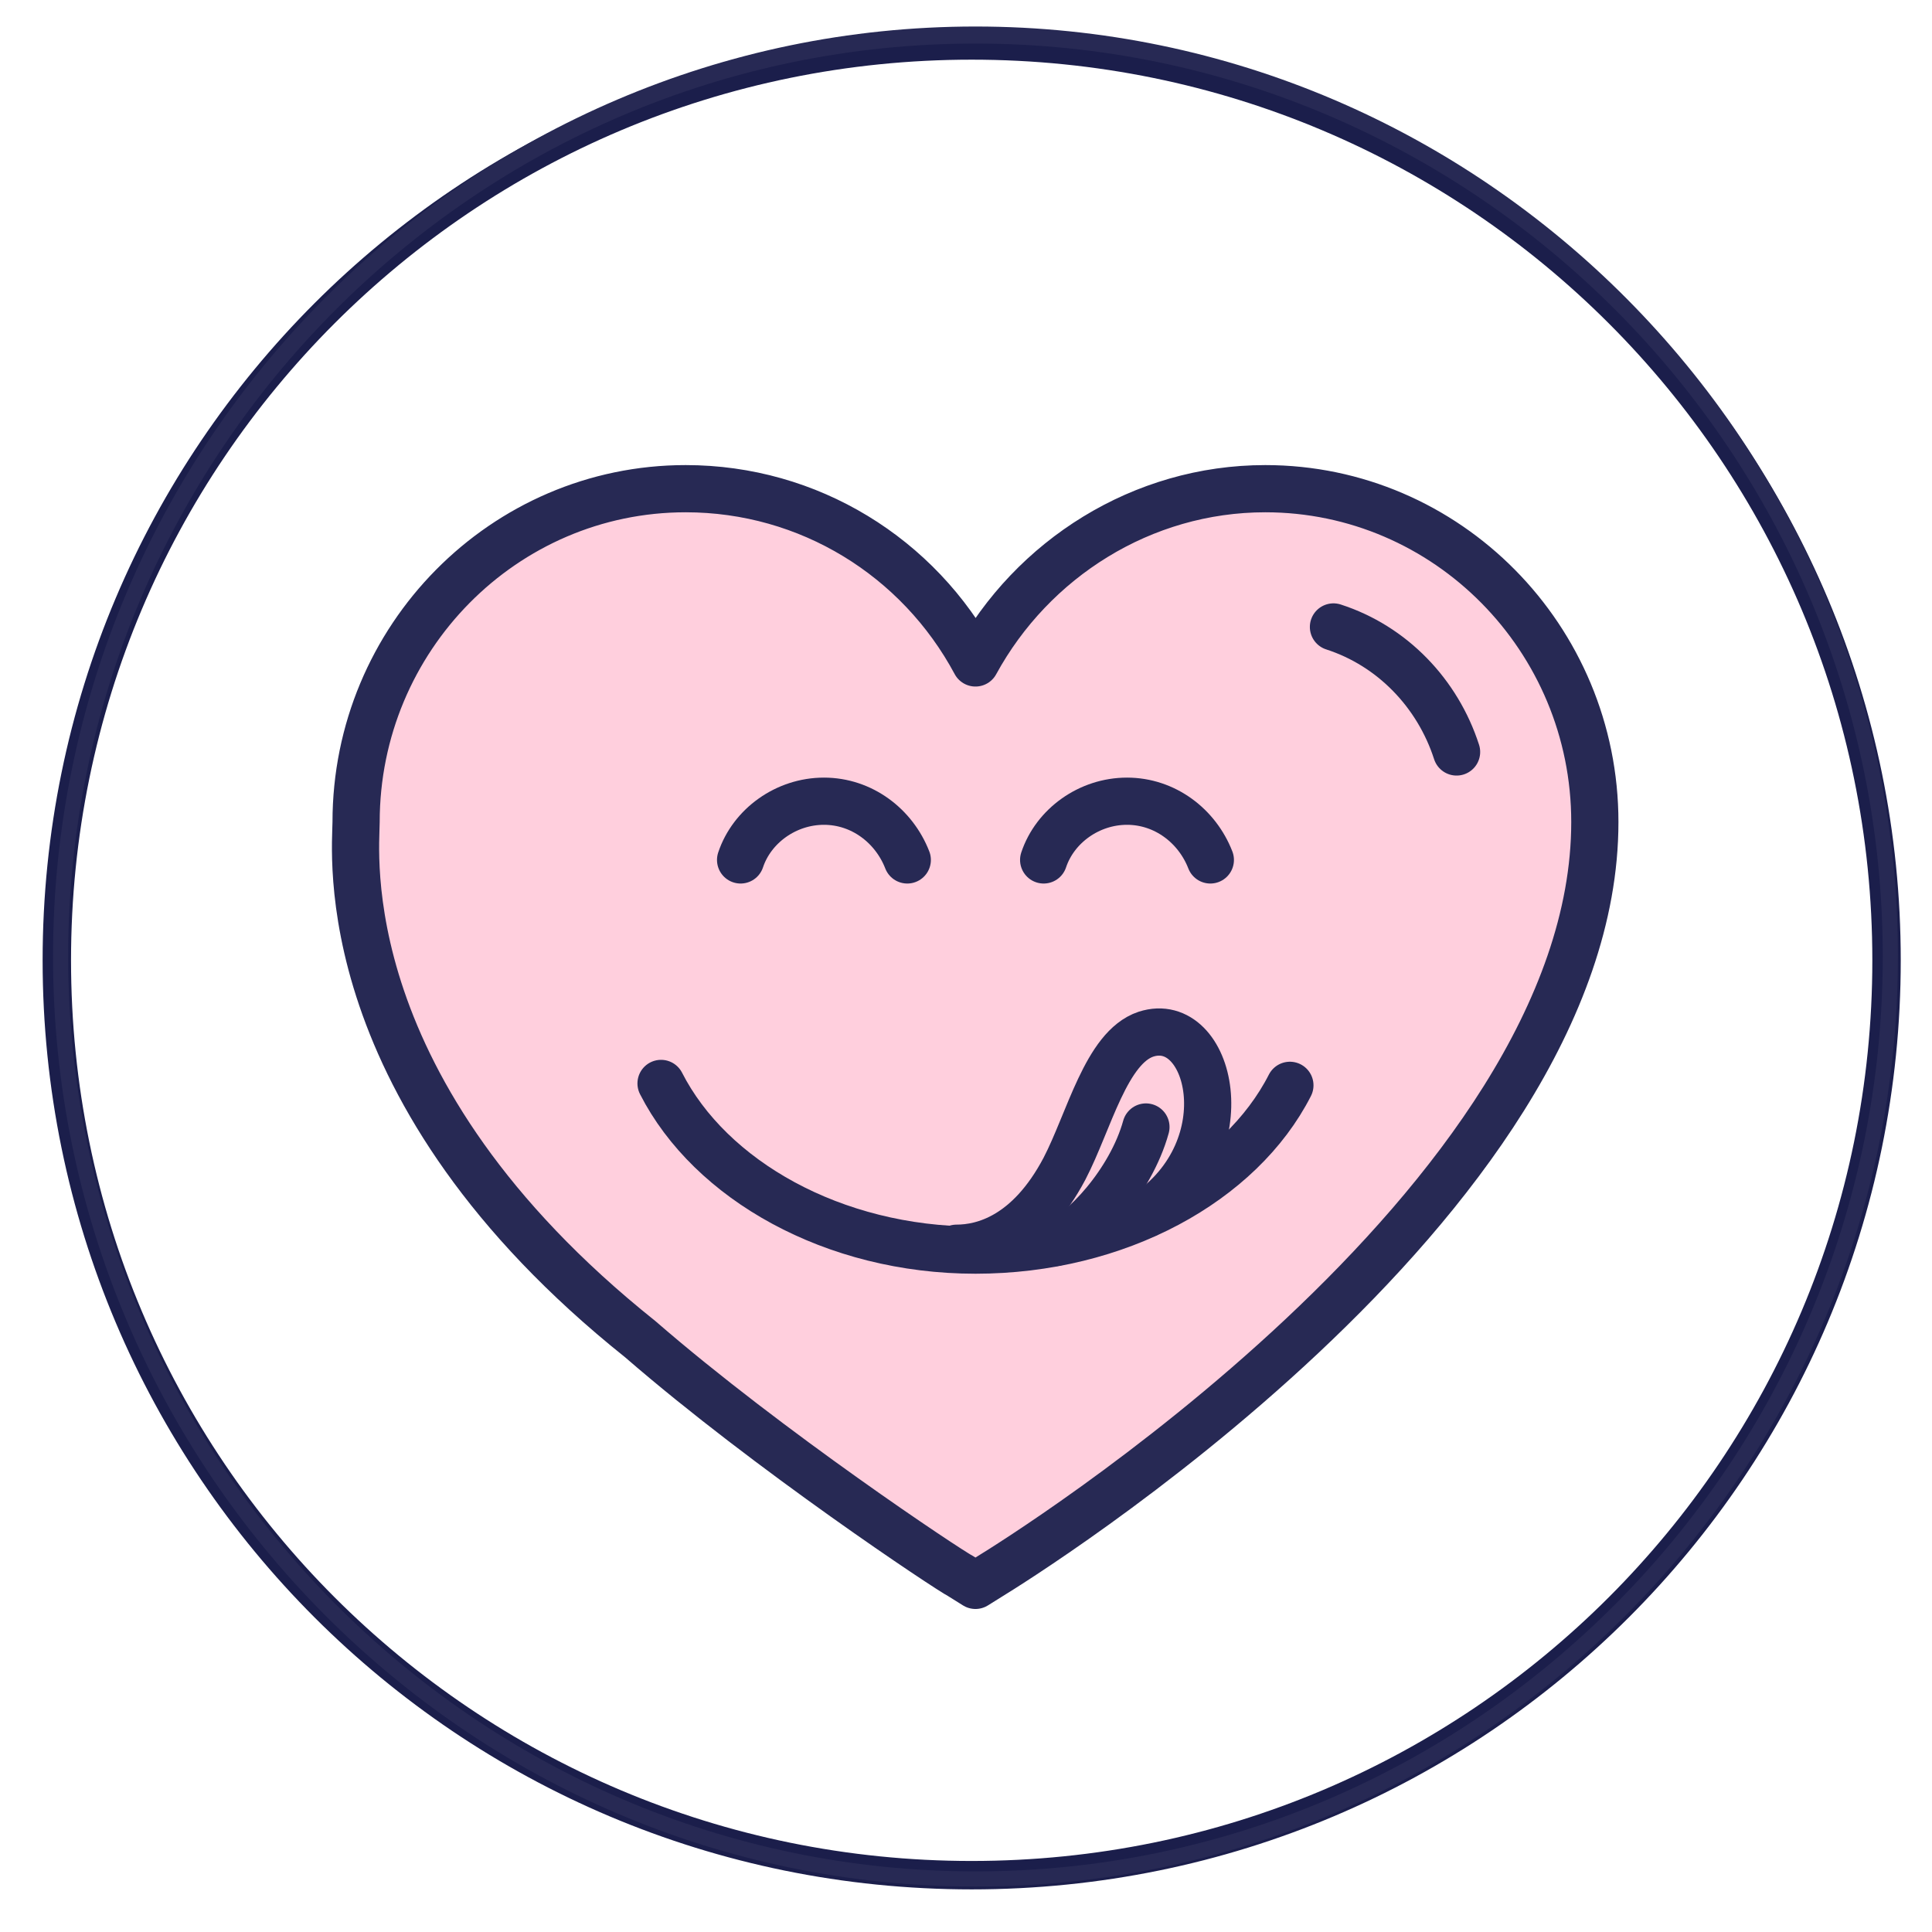<?xml version="1.0" encoding="utf-8"?>
<!-- Generator: Adobe Illustrator 27.2.0, SVG Export Plug-In . SVG Version: 6.00 Build 0)  -->
<svg version="1.1" id="Layer_1" xmlns="http://www.w3.org/2000/svg" xmlns:xlink="http://www.w3.org/1999/xlink" x="0px" y="0px"
	 viewBox="0 0 102 102" style="enable-background:new 0 0 102 102;" xml:space="preserve">
<style type="text/css">
	.st0{fill:none;stroke:#1B1E4B;stroke-width:1.5;}
	.st1{display:none;fill:#F9ECDC;}
	.st2{display:none;fill:none;stroke:#272954;stroke-width:1.5;stroke-linecap:round;stroke-linejoin:round;}
	.st3{display:none;fill:#FDECA6;}
	.st4{display:none;fill:#272954;stroke:#272A54;stroke-width:1.5;stroke-miterlimit:10;}
	.st5{display:none;fill:#FDECA6;stroke:#272954;stroke-width:1.5;stroke-linecap:round;stroke-linejoin:round;}
	.st6{display:none;fill:#A1CEE9;}
	.st7{display:none;fill:none;stroke:#272954;stroke-width:1.5;stroke-linecap:round;stroke-miterlimit:10;}
	.st8{display:none;fill:#F9ECDC;stroke:#272954;stroke-width:1.5;stroke-linecap:round;stroke-linejoin:round;}
	.st9{clip-path:url(#SVGID_00000031904840362534881100000002168931305234072218_);}
	.st10{clip-path:url(#SVGID_00000140701473299153775810000001282363584004534940_);fill:#FFCFDD;}
	
		.st11{clip-path:url(#SVGID_00000140701473299153775810000001282363584004534940_);fill:none;stroke:#272954;stroke-width:2.492;stroke-linecap:round;stroke-linejoin:round;stroke-miterlimit:10;}
	
		.st12{clip-path:url(#SVGID_00000140701473299153775810000001282363584004534940_);fill:none;stroke:#272954;stroke-width:2.492;stroke-linecap:round;stroke-miterlimit:10;}
	.st13{clip-path:url(#SVGID_00000140701473299153775810000001282363584004534940_);fill:#272954;}
</style>
<path class="st0" d="M51.3,99C78,99,99.6,77.4,99.6,50.7S78,2.4,51.3,2.4S3,24,3,50.7S24.6,99,51.3,99z"/>
<path class="st1" d="M52.1,58.5c1.5,1.2,3.3,2.2,5.1,2.8c6.5,2,13.2-0.4,16.4-5.5h0.1c0.8,0.3,1.7,0.2,2.5-0.2
	c0.8-0.4,1.3-1.1,1.6-1.9c0.3-0.8,0.2-1.7-0.2-2.5c-0.4-0.8-1.1-1.3-1.9-1.6h-0.1c0.3-6-3.9-11.8-10.3-13.9
	c-7-2.2-14.2,0.8-17.1,6.7c-0.8-0.2-1.7,0-2.4,0.4c-0.7,0.4-1.2,1.1-1.4,1.9c-0.2,0.8-0.1,1.7,0.3,2.4s1.1,1.3,1.9,1.5
	c0.1,0,0.3,0.1,0.4,0.1c0.2,2.1,0.8,4.1,1.9,5.8"/>
<path class="st2" d="M52.1,58.5c1.5,1.2,3.3,2.2,5.1,2.8c6.5,2,13.2-0.4,16.4-5.5h0.1c0.8,0.3,1.7,0.2,2.5-0.2
	c0.8-0.4,1.3-1.1,1.6-1.9c0.3-0.8,0.2-1.7-0.2-2.5c-0.4-0.8-1.1-1.3-1.9-1.6h-0.1c0.3-6-3.9-11.8-10.3-13.9
	c-7-2.2-14.2,0.8-17.1,6.7c-0.8-0.2-1.7,0-2.4,0.4c-0.7,0.4-1.2,1.1-1.4,1.9c-0.2,0.8-0.1,1.7,0.3,2.4s1.1,1.3,1.9,1.5
	c0.1,0,0.3,0.1,0.4,0.1c0.2,2.1,0.8,4.1,1.9,5.8"/>
<path class="st3" d="M70.2,46.6c-2.1-0.2-4-1-5.7-2.3c-1.6-1.3-2.7-2.9-3.4-4.8H61c-1.7,1.4-3.8,2.2-6,2.5c-1.8,0.2-3.5,0-5.2-0.6"
	/>
<path class="st2" d="M70.2,46.6c-2.1-0.2-4-1-5.7-2.3c-1.6-1.3-2.7-2.9-3.4-4.8H61c-1.7,1.4-3.8,2.2-6,2.5c-1.8,0.2-3.5,0-5.2-0.6
	 M55.3,53.6c0.5,0.7,1,1.3,1.7,1.8c0.7,0.5,1.5,0.8,2.3,1c0.8,0.2,1.5,0.2,2.3,0.1c0.8-0.1,1.5-0.4,2.2-0.8"/>
<path class="st4" d="M68.4,50.8c0.2-0.4,0-1-0.4-1.2s-1,0-1.2,0.4c-0.2,0.4,0,1,0.4,1.2C67.7,51.5,68.2,51.3,68.4,50.8z M55.2,47.8
	c0.5,0,0.9-0.4,0.9-0.9c0-0.5-0.4-0.9-0.9-0.9c-0.5,0-0.9,0.4-0.9,0.9C54.3,47.5,54.7,47.8,55.2,47.8z"/>
<path class="st5" d="M77,41.4c0.3-0.2,0.6-0.3,1-0.3c0.3,0,0.7,0,1,0.2c0.6,0.3,0.7,1,1,2.3c0.4,1.9,0.5,2.9,0.7,3.7
	c0.4,2.3,0.7,3.5,1.6,4.4c0.7,0.6,1.5,1,2.4,1.1c-0.4-1-0.6-2.1-0.6-3.2c0.1-1.4,0.5-1.8,0.8-3.2c0.5-2,0.5-4-0.1-6
	c-0.4-1.1-0.8-2.7-2.3-3.3c-1.1-0.5-2.3-0.3-3.8,0.1c-1.2,0.3-2.4,0.8-3.5,1.4L77,41.4L77,41.4z"/>
<path class="st6" d="M75.2,43.2l1.3-0.8c0.5-0.3,0.7-0.8,0.5-1l-1.6-2.6c-0.2-0.3-0.7-0.3-1.2,0L73,39.5"/>
<path class="st7" d="M75.2,43.2l1.3-0.8c0.5-0.3,0.7-0.8,0.5-1l-1.6-2.6c-0.2-0.3-0.7-0.3-1.2,0L73,39.5"/>
<path class="st5" d="M55.6,31.5c0-0.3-0.1-0.5-0.3-0.8s-0.3-0.4-0.6-0.6c-0.4-0.2-1-0.3-1.5-0.2c-1.6,0.3-2.6,1.3-3.9,2.4
	c-1,0.9-2.2,1.7-3.5,2.3c-1.1,0.4-2.4,0.5-3.5,0.3l-0.1-0.1c1-0.8,2-1.7,2.9-2.6c3.1-3.4,3.5-5.8,6.3-7c0.9-0.5,2-0.6,3-0.3
	c0.7,0.3,1.3,0.8,1.8,1.4c0.7,0.8,1.3,1.7,1.7,2.7c0.3,0.6,0.5,1.2,0.7,1.9C58.6,30.8,55.6,31.5,55.6,31.5z"/>
<path class="st6" d="M55.8,34.8l-0.3-1.5c-0.1-0.5,0.1-1,0.4-1.1l3-0.5c0.3-0.1,0.7,0.3,0.8,0.8L60,34"/>
<path class="st2" d="M55.8,34.8l-0.3-1.5c-0.1-0.5,0.1-1,0.4-1.1l3-0.5c0.3-0.1,0.7,0.3,0.8,0.8L60,34"/>
<path class="st8" d="M47.6,55.5L47.6,55.5c-3.2-5.4-10.1-8.1-16.8-6.2c-7.3,2-11.9,8.7-11.1,15.4c-0.8,0.3-1.5,0.9-1.9,1.7
	c-0.4,0.8-0.5,1.7-0.2,2.5c0.3,0.8,0.9,1.5,1.7,1.9c0.8,0.4,1.7,0.5,2.5,0.2c0.1,0,0.3-0.1,0.4-0.1c3.4,4.6,9.7,6.8,16,5
	c6.7-1.9,11.2-7.7,11.2-14h0.1c0.9-0.2,1.6-0.8,2-1.6c0.4-0.8,0.5-1.7,0.3-2.5s-0.8-1.6-1.6-2C49.4,55.4,48.5,55.3,47.6,55.5
	L47.6,55.5z"/>
<path class="st7" d="M27.4,43.8c1.2-1.8,3.2-2.5,4.5-1.9c1.7,0.8,1.6,3.5,1,5.1c-0.3,0.9-0.9,1.6-1.5,2.2"/>
<path class="st4" d="M39.5,61.1c0.5-0.1,0.9-0.5,0.8-1c-0.1-0.5-0.5-0.9-1-0.8c-0.5,0.1-0.9,0.5-0.8,1C38.5,60.8,39,61.1,39.5,61.1z
	"/>
<path class="st2" d="M31.3,70.1c0.8,0.4,1.6,0.6,2.5,0.7c0.9,0.1,1.8-0.1,2.6-0.4c0.8-0.2,1.5-0.6,2.1-1.1c0.6-0.5,1.1-1.2,1.5-1.9"
	/>
<path class="st4" d="M27,64.3c0.5,0,0.9-0.4,0.9-0.9s-0.4-0.9-0.9-0.9c-0.5,0-0.9,0.4-0.9,0.9S26.5,64.3,27,64.3z"/>
<g>
	<g>
		<defs>
			<rect id="SVGID_1_" x="-18.3" y="-7" width="140.6" height="114.7"/>
		</defs>
		<clipPath id="SVGID_00000083769335971330089490000011010208316323179666_">
			<use xlink:href="#SVGID_1_"  style="overflow:visible;"/>
		</clipPath>
		<g style="clip-path:url(#SVGID_00000083769335971330089490000011010208316323179666_);">
			<defs>
				<rect id="SVGID_00000170258403531319077620000009288061786770912696_" x="-18.3" y="-7" width="140.6" height="114.7"/>
			</defs>
			<clipPath id="SVGID_00000032613711635419053730000002296686142515042451_">
				<use xlink:href="#SVGID_00000170258403531319077620000009288061786770912696_"  style="overflow:visible;"/>
			</clipPath>
			<path style="clip-path:url(#SVGID_00000032613711635419053730000002296686142515042451_);fill:#FFCFDD;" d="M33.8,70.7
				c-16.4-13.1-15-25.8-15-27.3c0-9.7,7.8-17.6,17.4-17.6c6.5,0,12.3,3.6,15.3,9.2c3-5.5,8.8-9.2,15.3-9.2c9.6,0,17.4,7.9,17.4,17.6
				c0,20.1-30.6,39-31.9,39.8l-0.8,0.5l-0.8-0.5C50.1,82.9,40.6,76.6,33.8,70.7"/>
			
				<path style="clip-path:url(#SVGID_00000032613711635419053730000002296686142515042451_);fill:none;stroke:#272954;stroke-width:2.492;stroke-linecap:round;stroke-linejoin:round;stroke-miterlimit:10;" d="
				M33.8,70.7c-16.4-13.1-15-25.8-15-27.3c0-9.7,7.8-17.6,17.4-17.6c6.5,0,12.3,3.6,15.3,9.2c3-5.5,8.8-9.2,15.3-9.2
				c9.6,0,17.4,7.9,17.4,17.6c0,20.1-30.6,39-31.9,39.8l-0.8,0.5l-0.8-0.5C50.1,82.9,40.6,76.6,33.8,70.7"/>
			
				<path style="clip-path:url(#SVGID_00000032613711635419053730000002296686142515042451_);fill:none;stroke:#272954;stroke-width:2.492;stroke-linecap:round;stroke-linejoin:round;stroke-miterlimit:10;" d="
				M70.4,33.1c3.1,1,5.5,3.5,6.5,6.6"/>
			
				<path style="clip-path:url(#SVGID_00000032613711635419053730000002296686142515042451_);fill:none;stroke:#272954;stroke-width:2.492;stroke-linecap:round;stroke-miterlimit:10;" d="
				M34.9,57.2C37.5,62.3,44,66,51.5,66s14-3.6,16.6-8.7"/>
			
				<path style="clip-path:url(#SVGID_00000032613711635419053730000002296686142515042451_);fill:none;stroke:#272954;stroke-width:2.492;stroke-linecap:round;stroke-miterlimit:10;" d="
				M50.5,65.9c1.4,0,3.8-0.6,5.7-4.2c1.3-2.5,2.2-6.4,4.3-7.1c3.4-1.1,5.2,6,0,9.5"/>
			
				<path style="clip-path:url(#SVGID_00000032613711635419053730000002296686142515042451_);fill:none;stroke:#272954;stroke-width:2.492;stroke-linecap:round;stroke-miterlimit:10;" d="
				M55.7,65.6c1.4-0.4,4-3.2,4.8-6.1"/>
			
				<path style="clip-path:url(#SVGID_00000032613711635419053730000002296686142515042451_);fill:none;stroke:#272954;stroke-width:2.492;stroke-linecap:round;stroke-miterlimit:10;" d="
				M47.9,45.4c-0.7-1.8-2.4-3.1-4.4-3.1c-2,0-3.8,1.3-4.4,3.1"/>
			
				<path style="clip-path:url(#SVGID_00000032613711635419053730000002296686142515042451_);fill:none;stroke:#272954;stroke-width:2.492;stroke-linecap:round;stroke-miterlimit:10;" d="
				M63.9,45.4c-0.7-1.8-2.4-3.1-4.4-3.1c-2,0-3.8,1.3-4.4,3.1"/>
			<path style="clip-path:url(#SVGID_00000032613711635419053730000002296686142515042451_);fill:#272954;" d="M51.5,99.6
				c-26.8,0-48.7-22-48.7-49.1S24.7,1.4,51.5,1.4s48.7,22,48.7,49.1S78.3,99.6,51.5,99.6 M51.5,2.3C25.1,2.3,3.6,23.9,3.6,50.5
				s21.5,48.3,47.9,48.3s47.9-21.7,47.9-48.3S77.9,2.3,51.5,2.3"/>
		</g>
	</g>
</g>
</svg>
